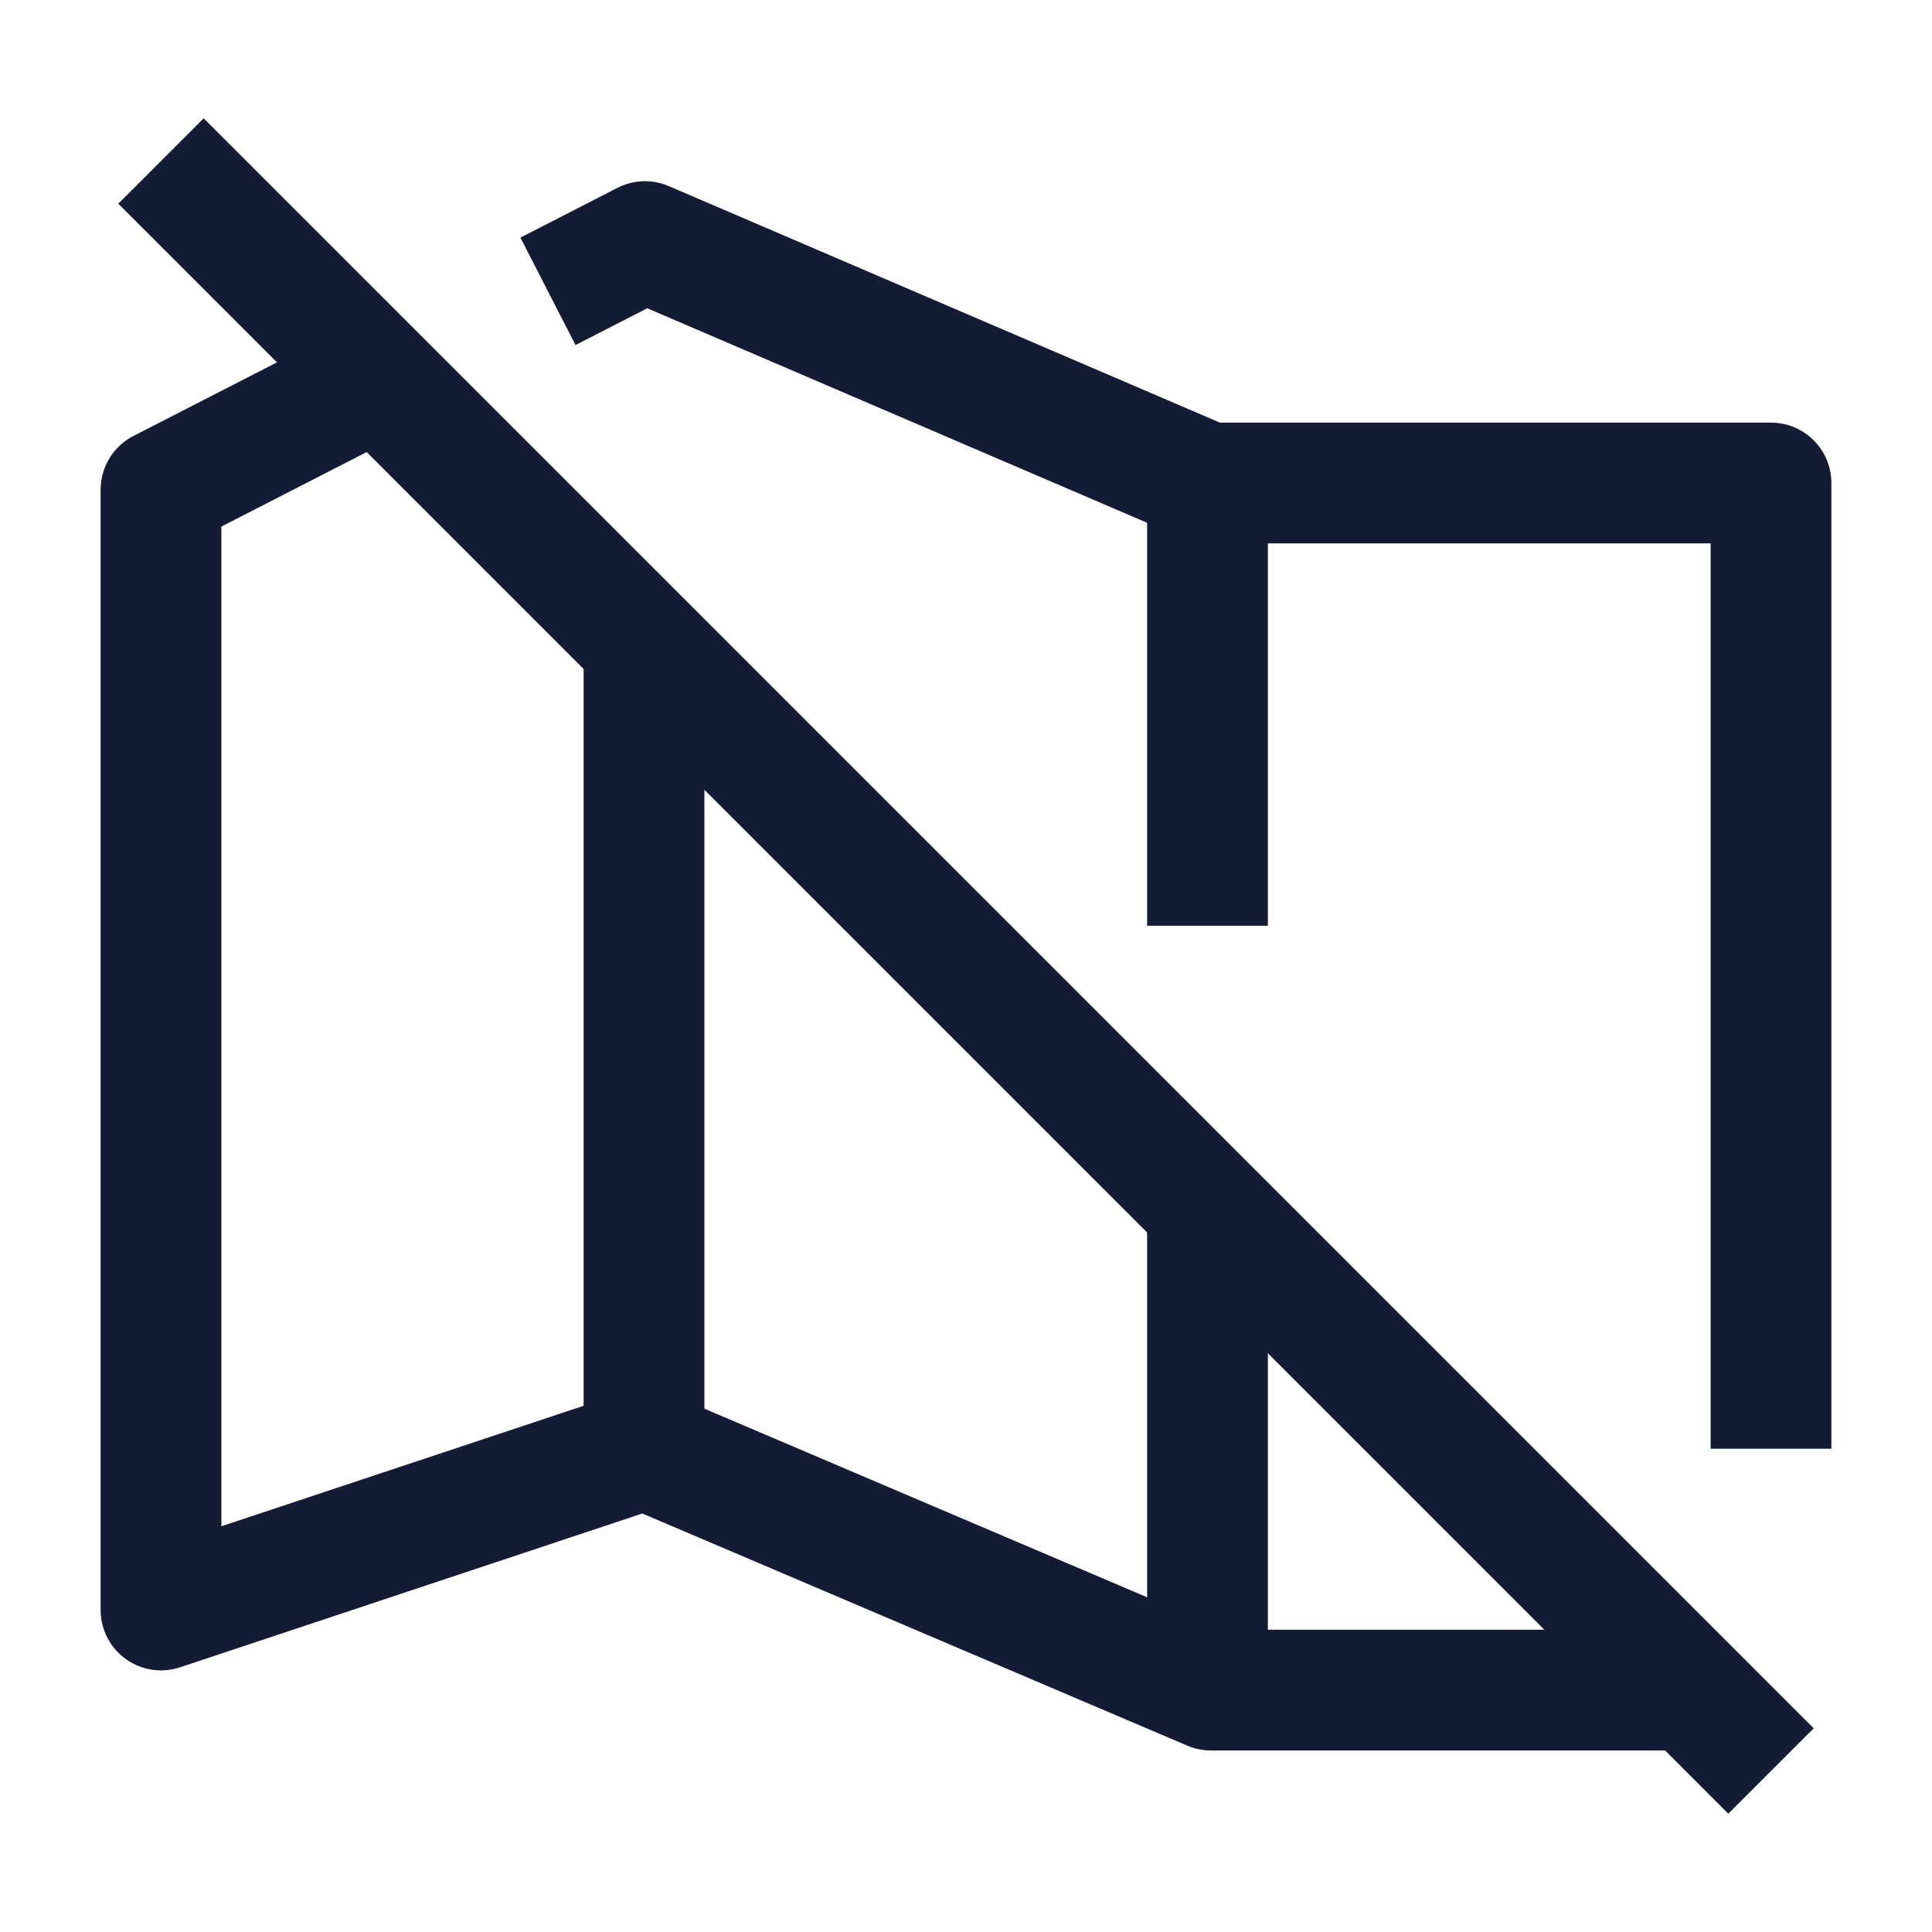 <svg width="24" height="24" viewBox="0 0 24 24" fill="none" xmlns="http://www.w3.org/2000/svg">
<path d="M8 8V18M15 15V21" stroke="#141B34" stroke-width="1.5" stroke-linejoin="round"/>
<path d="M15 6V11.5" stroke="#141B34" stroke-width="1.5" stroke-linejoin="round"/>
<path d="M2 2L22 22" stroke="#141B34" stroke-width="1.5" stroke-linejoin="round"/>
<path d="M22 17.997V6H15L8.012 3.001L6.807 3.619M21.003 20.995H15.043L8.012 18L2 20V6.083L4.699 4.699" stroke="#141B34" stroke-width="1.5" stroke-linejoin="round"/>
</svg>
